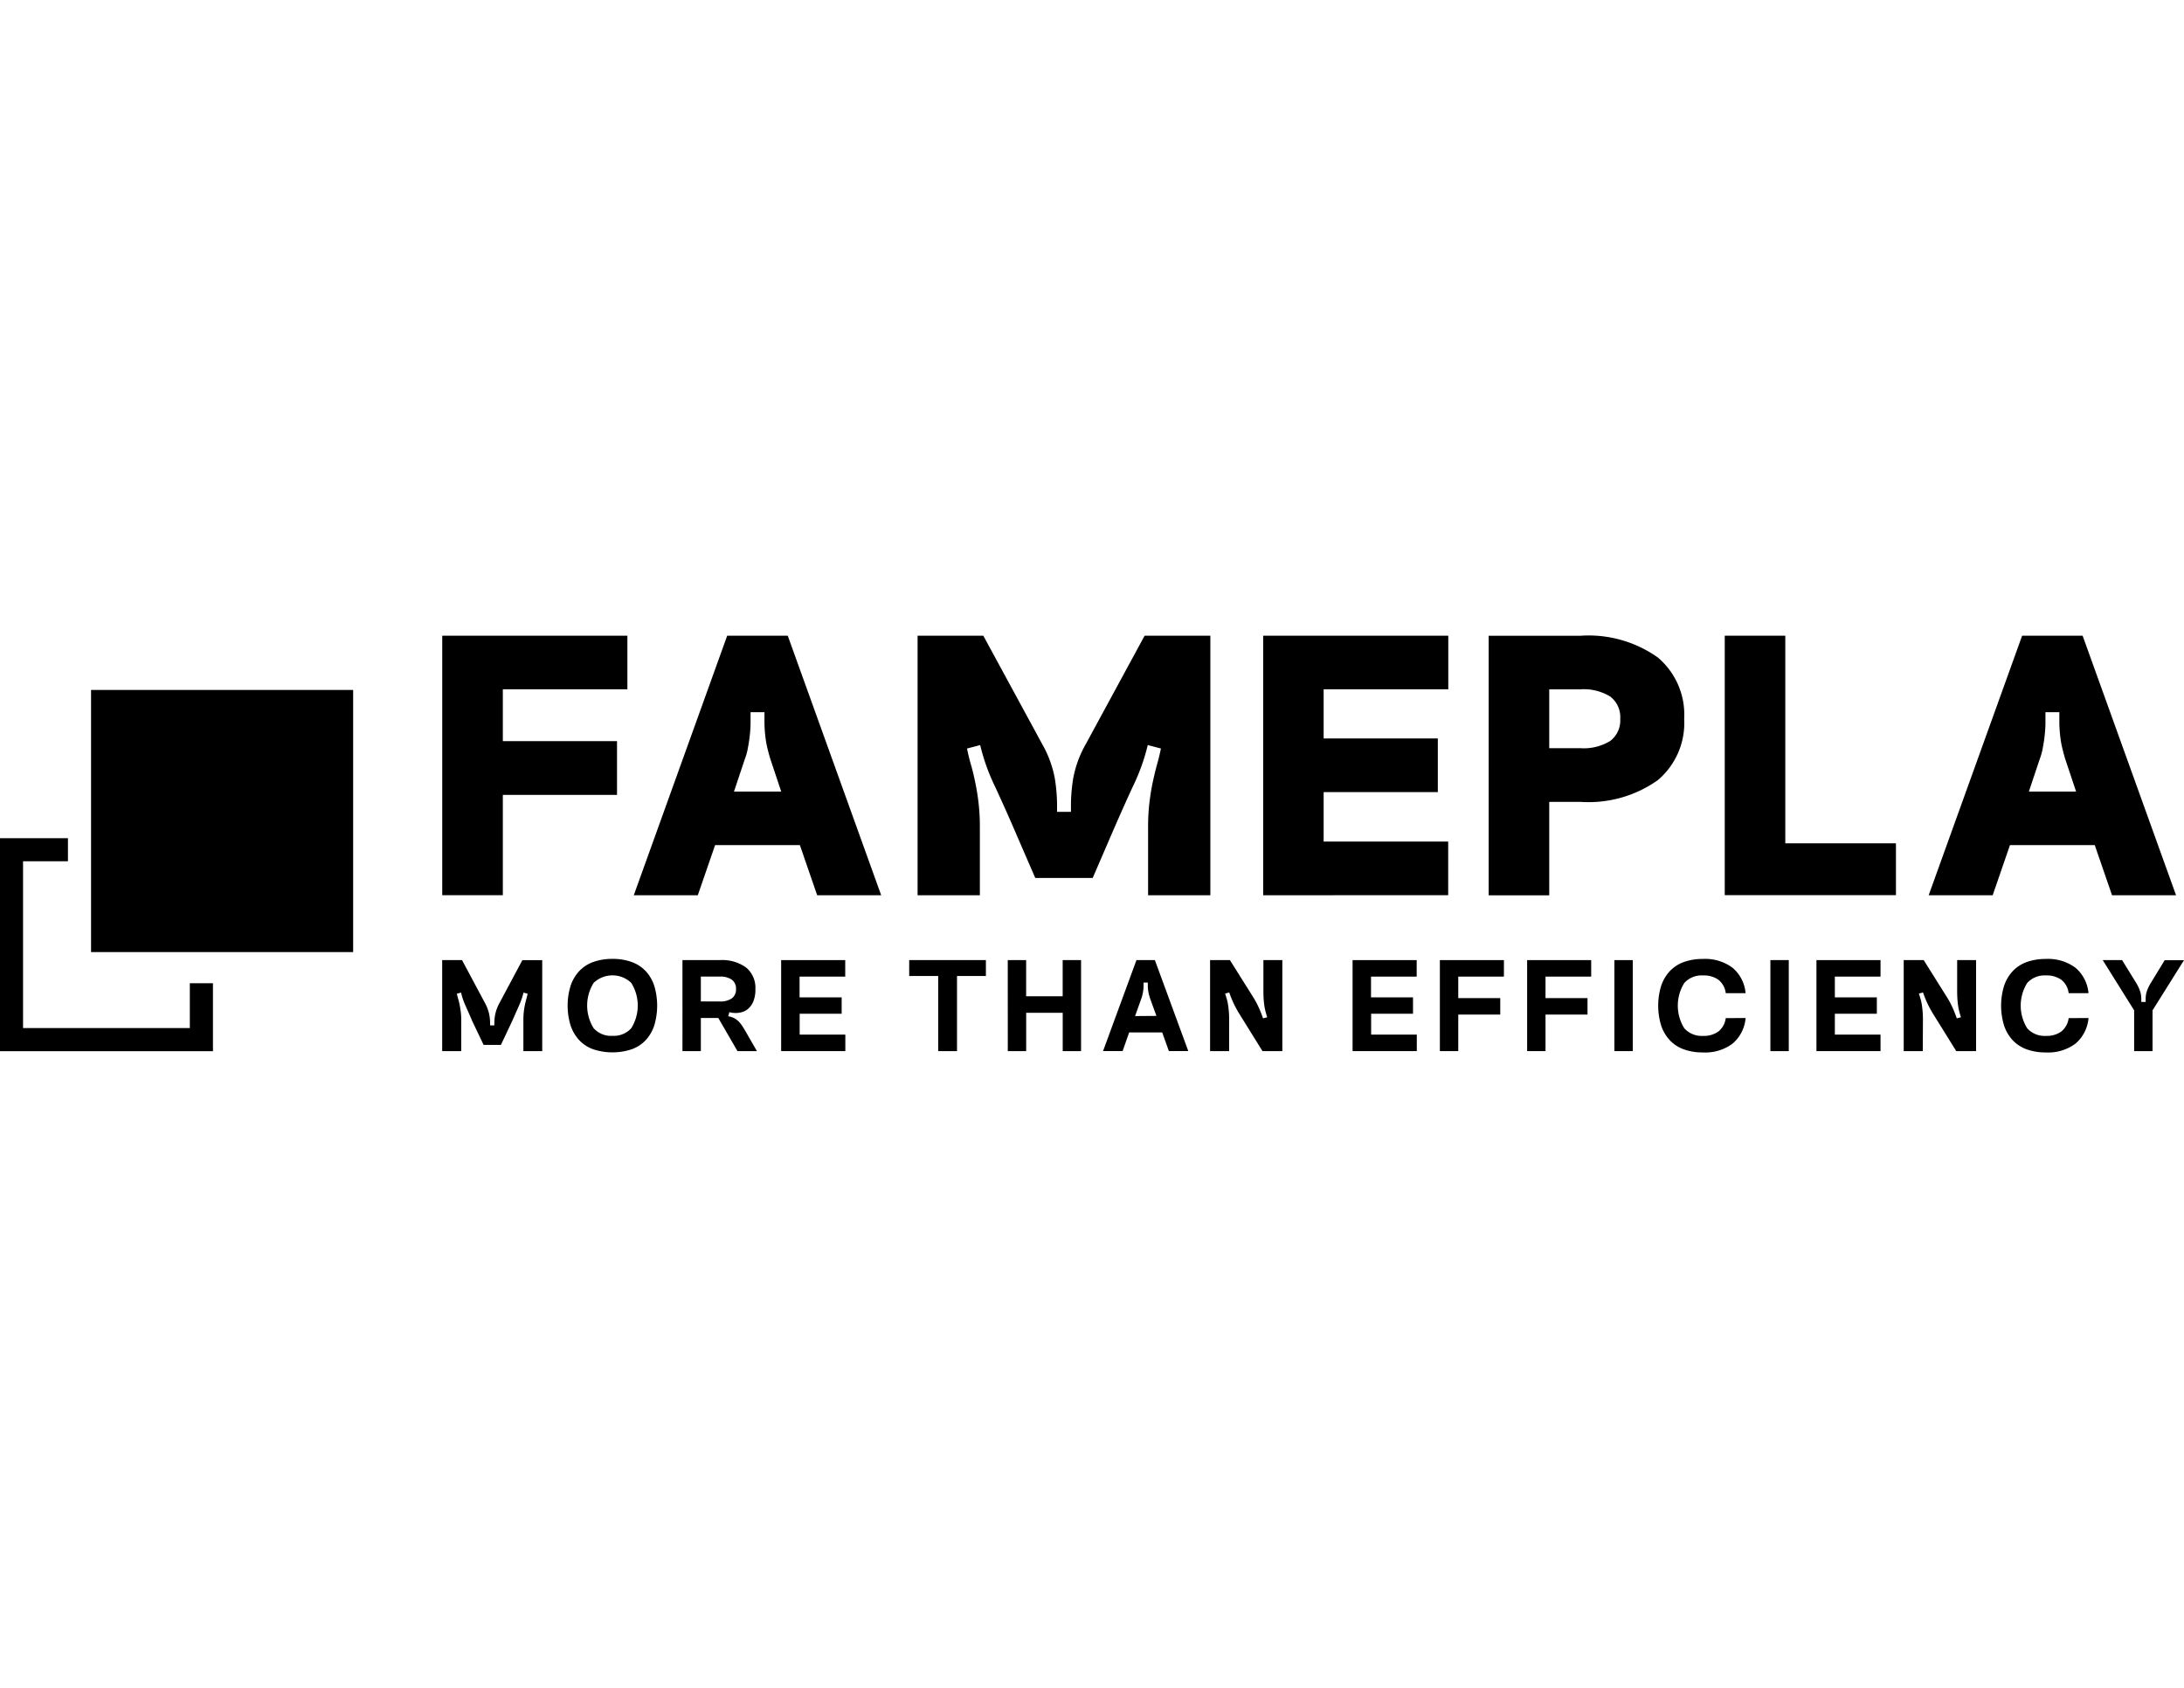 <svg xmlns="http://www.w3.org/2000/svg" width="110" height="85" viewBox="0 0 110 85">
  <g id="Raggruppa_433" data-name="Raggruppa 433" transform="translate(-128 -135)">
    <rect id="Rettangolo_128" data-name="Rettangolo 128" width="110" height="85" transform="translate(128 135)" fill="rgba(255,255,255,0)"/>
    <g id="Raggruppa_4" data-name="Raggruppa 4" transform="translate(128 167.017)">
      <g id="Raggruppa_1" data-name="Raggruppa 1" transform="translate(22.274 -0.017)">
        <path id="Tracciato_1" data-name="Tracciato 1" d="M93.4,0V2.7H87.127v2.61h5.751V8.016H87.127v5.052H84.075V0Z" transform="translate(-84.075 0.014)"/>
        <path id="Tracciato_2" data-name="Tracciato 2" d="M121.59,13.071,126.295,0h3.05l4.706,13.071h-3.224l-.871-2.526h-4.27l-.871,2.526Zm7.424-5.228-.541-1.621q-.07-.226-.131-.471a4.752,4.752,0,0,1-.1-.488q-.035-.244-.052-.471t-.018-.421v-.52h-.7v.527c0,.128-.006.268-.018.421s-.029.308-.052.471-.052.326-.084.488a3.15,3.15,0,0,1-.14.471l-.541,1.621h2.37Z" transform="translate(-111.943 0.014)"/>
        <path id="Tracciato_3" data-name="Tracciato 3" d="M188.79,13.071V9.655a10.327,10.327,0,0,1,.07-1.272q.069-.557.168-1.02t.209-.863q.113-.4.2-.819l-.663-.174a10.188,10.188,0,0,1-.743,2.071q-.549,1.185-1.179,2.649L186,12.2h-2.893l-.854-1.969q-.627-1.463-1.179-2.649a10.17,10.17,0,0,1-.741-2.074l-.663.174q.084.421.2.819t.209.863q.1.461.168,1.02a10.418,10.418,0,0,1,.07,1.272v3.416H177.18V0h3.311l2.963,5.454a5.528,5.528,0,0,1,.637,1.725,8.759,8.759,0,0,1,.114,1.272v.421h.7V8.452a8.7,8.7,0,0,1,.114-1.272,5.516,5.516,0,0,1,.636-1.725L188.615,0h3.311V13.071Z" transform="translate(-153.239 0.014)"/>
        <path id="Tracciato_4" data-name="Tracciato 4" d="M244.854,13.071V0h9.324V2.7H247.9V5.176h5.751v2.7H247.9v2.492h6.273v2.7Z" transform="translate(-203.507 0.014)"/>
        <path id="Tracciato_5" data-name="Tracciato 5" d="M293.641,0a6.033,6.033,0,0,1,3.895,1.089,3.768,3.768,0,0,1,1.333,3.093,3.767,3.767,0,0,1-1.333,3.093,6.031,6.031,0,0,1-3.895,1.09h-1.569v4.706h-3.05V0Zm-1.569,2.7V5.661h1.569a2.539,2.539,0,0,0,1.507-.366,1.3,1.3,0,0,0,.5-1.115,1.3,1.3,0,0,0-.5-1.116,2.539,2.539,0,0,0-1.507-.366h-1.569Z" transform="translate(-236.317 0.017)"/>
        <path id="Tracciato_6" data-name="Tracciato 6" d="M338.308,0V10.456h5.573v2.61h-8.623V0Z" transform="translate(-270.663 0.014)"/>
        <path id="Tracciato_7" data-name="Tracciato 7" d="M375.193,13.071,379.9,0h3.047l4.706,13.071h-3.224l-.871-2.526h-4.27l-.871,2.526Zm7.423-5.228-.541-1.621q-.07-.226-.13-.471a4.76,4.76,0,0,1-.1-.488q-.035-.244-.052-.471t-.018-.421v-.52h-.7v.527c0,.128-.006.268-.018.421s-.029.308-.052.471-.052.326-.084.488a3.148,3.148,0,0,1-.14.471l-.541,1.621h2.37Z" transform="translate(-300.327 0.014)"/>
      </g>
      <g id="Raggruppa_2" data-name="Raggruppa 2" transform="translate(22.267 16.269)">
        <path id="Tracciato_8" data-name="Tracciato 8" d="M88.137,66.54V64.983a3.766,3.766,0,0,1,.021-.421q.022-.186.055-.345t.071-.293q.037-.135.067-.275l-.208-.055a3.7,3.7,0,0,1-.226.653q-.159.361-.354.8l-.557,1.179h-.873l-.562-1.179q-.189-.44-.351-.8A3.219,3.219,0,0,1,85,63.594l-.214.055q.03.141.071.275a2.955,2.955,0,0,1,.071.293q.03.159.055.345a3.312,3.312,0,0,1,.024.421V66.54h-.96V61.957h1l1.15,2.151a2.1,2.1,0,0,1,.214.559,2.274,2.274,0,0,1,.049.431v.147h.214V65.1a2.257,2.257,0,0,1,.049-.431,2.093,2.093,0,0,1,.214-.559l1.149-2.151h1V66.54Z" transform="translate(-84.043 -61.892)"/>
        <path id="Tracciato_9" data-name="Tracciato 9" d="M110.877,61.72a2.8,2.8,0,0,1,.972.156,1.814,1.814,0,0,1,.706.459,1.987,1.987,0,0,1,.431.739,3.478,3.478,0,0,1,0,2,1.987,1.987,0,0,1-.431.739,1.814,1.814,0,0,1-.706.459,3.091,3.091,0,0,1-1.936,0,1.814,1.814,0,0,1-.706-.459,2.021,2.021,0,0,1-.434-.739,3.408,3.408,0,0,1,0-2,2.021,2.021,0,0,1,.434-.739,1.814,1.814,0,0,1,.706-.459A2.778,2.778,0,0,1,110.877,61.72Zm0,3.873a1.179,1.179,0,0,0,.951-.382,2.155,2.155,0,0,0,0-2.283,1.374,1.374,0,0,0-1.894,0,2.155,2.155,0,0,0,0,2.283,1.174,1.174,0,0,0,.944.384Z" transform="translate(-102.301 -61.716)"/>
        <path id="Tracciato_10" data-name="Tracciato 10" d="M134.86,66.539h-.98l-.966-1.669h-.878v1.669h-.926V61.956h1.883a2.048,2.048,0,0,1,1.329.379,1.32,1.32,0,0,1,.461,1.082,1.541,1.541,0,0,1-.1.611,1.01,1.01,0,0,1-.253.37.821.821,0,0,1-.324.177,1.209,1.209,0,0,1-.312.046,1.131,1.131,0,0,1-.168-.013q-.084-.013-.156-.03l-.055.208a.894.894,0,0,1,.312.1.958.958,0,0,1,.236.184,1.709,1.709,0,0,1,.2.269q.1.156.208.351Zm-2.824-3.753v1.253h.953a1.01,1.01,0,0,0,.608-.156.545.545,0,0,0,.21-.468.551.551,0,0,0-.21-.473,1.01,1.01,0,0,0-.608-.156Z" transform="translate(-119.004 -61.891)"/>
        <path id="Tracciato_11" data-name="Tracciato 11" d="M150.453,66.54V61.957h3.227v.831h-2.3v1.045H153.5v.825h-2.115v1.051h2.3v.831Z" transform="translate(-133.376 -61.892)"/>
        <path id="Tracciato_12" data-name="Tracciato 12" d="M175.528,61.957h3.863v.8h-1.455V66.54h-.947V62.758h-1.461Z" transform="translate(-152.002 -61.892)"/>
        <path id="Tracciato_13" data-name="Tracciato 13" d="M194.832,61.957h.926v1.821h1.84V61.957h.926V66.54H197.6V64.61h-1.84v1.93h-.926Z" transform="translate(-166.342 -61.892)"/>
        <path id="Tracciato_14" data-name="Tracciato 14" d="M213.494,66.539l1.684-4.584h.926l1.684,4.584h-.978l-.337-.941h-1.663l-.33.941Zm2.689-1.772-.312-.855q-.024-.079-.049-.162a1.577,1.577,0,0,1-.04-.168c-.01-.055-.019-.11-.024-.168a1.406,1.406,0,0,1-.009-.156v-.17h-.214v.178a1.413,1.413,0,0,1-.009.156c-.006.055-.014.11-.024.168s-.023.11-.037.168a1.516,1.516,0,0,1-.052.162l-.306.855Z" transform="translate(-180.205 -61.892)"/>
        <path id="Tracciato_15" data-name="Tracciato 15" d="M235.42,66.54h-.96V61.957h1l1.174,1.87a4.525,4.525,0,0,1,.294.553q.11.253.2.51l.208-.055q-.043-.141-.079-.274a2.624,2.624,0,0,1-.061-.293q-.024-.159-.037-.345t-.013-.421V61.957h.953V66.54h-1l-1.161-1.87a5.165,5.165,0,0,1-.312-.578,5.4,5.4,0,0,1-.2-.505l-.208.055.084.275a2.25,2.25,0,0,1,.064.293q.024.159.04.345t.015.421Z" transform="translate(-195.78 -61.892)"/>
        <path id="Tracciato_16" data-name="Tracciato 16" d="M262.365,66.54V61.957h3.229v.831h-2.3v1.045h2.115v.825H263.3v1.051h2.3v.831Z" transform="translate(-216.508 -61.892)"/>
        <path id="Tracciato_17" data-name="Tracciato 17" d="M282.685,61.957v.831h-2.3v1.083H282.5V64.7h-2.115V66.54h-.926V61.957Z" transform="translate(-229.205 -61.892)"/>
        <path id="Tracciato_18" data-name="Tracciato 18" d="M299.775,61.957v.831h-2.3v1.083h2.115V64.7h-2.115V66.54h-.926V61.957Z" transform="translate(-241.9 -61.892)"/>
        <path id="Tracciato_19" data-name="Tracciato 19" d="M313.639,61.957h.926V66.54h-.926Z" transform="translate(-254.595 -61.892)"/>
        <path id="Tracciato_20" data-name="Tracciato 20" d="M326.624,64.7a1.893,1.893,0,0,1-.657,1.287,2.3,2.3,0,0,1-1.489.443,2.778,2.778,0,0,1-.966-.156,1.814,1.814,0,0,1-.706-.459,2.021,2.021,0,0,1-.434-.739,3.408,3.408,0,0,1,0-2,2.021,2.021,0,0,1,.434-.739,1.815,1.815,0,0,1,.706-.459,2.779,2.779,0,0,1,.966-.156,2.3,2.3,0,0,1,1.489.443,1.888,1.888,0,0,1,.657,1.281h-1a1,1,0,0,0-.367-.674,1.263,1.263,0,0,0-.776-.22,1.179,1.179,0,0,0-.944.379,2.155,2.155,0,0,0,0,2.283,1.174,1.174,0,0,0,.944.382,1.249,1.249,0,0,0,.773-.22,1.026,1.026,0,0,0,.37-.674l1-.006Z" transform="translate(-260.972 -61.715)"/>
        <path id="Tracciato_21" data-name="Tracciato 21" d="M344.192,61.957h.926V66.54h-.926Z" transform="translate(-277.291 -61.892)"/>
        <path id="Tracciato_22" data-name="Tracciato 22" d="M353.214,66.54V61.957h3.227v.831h-2.3v1.045h2.115v.825h-2.115v1.051h2.3v.831Z" transform="translate(-283.993 -61.892)"/>
        <path id="Tracciato_23" data-name="Tracciato 23" d="M371.265,66.54h-.96V61.957h1.006l1.174,1.87a4.533,4.533,0,0,1,.294.553q.11.253.2.51l.208-.055q-.043-.141-.079-.274a2.634,2.634,0,0,1-.061-.293q-.024-.159-.037-.345t-.013-.421V61.957h.953V66.54h-1l-1.161-1.87a5.174,5.174,0,0,1-.311-.578,5.385,5.385,0,0,1-.2-.505l-.208.055.084.275a2.245,2.245,0,0,1,.064.293q.024.159.04.345t.015.421Z" transform="translate(-296.689 -61.892)"/>
        <path id="Tracciato_24" data-name="Tracciato 24" d="M393.782,64.7a1.892,1.892,0,0,1-.657,1.287,2.3,2.3,0,0,1-1.489.443,2.778,2.778,0,0,1-.966-.156,1.814,1.814,0,0,1-.706-.459,2.021,2.021,0,0,1-.434-.739,3.408,3.408,0,0,1,0-2,2.021,2.021,0,0,1,.434-.739,1.814,1.814,0,0,1,.706-.459,2.779,2.779,0,0,1,.966-.156,2.3,2.3,0,0,1,1.489.443,1.888,1.888,0,0,1,.657,1.281h-1a1,1,0,0,0-.367-.674,1.263,1.263,0,0,0-.776-.22,1.179,1.179,0,0,0-.944.379,2.155,2.155,0,0,0,0,2.283,1.173,1.173,0,0,0,.944.382,1.249,1.249,0,0,0,.773-.22,1.025,1.025,0,0,0,.37-.674l1-.006Z" transform="translate(-310.859 -61.715)"/>
        <path id="Tracciato_25" data-name="Tracciato 25" d="M410.267,61.957l.709,1.149q.049.084.1.18a1.72,1.72,0,0,1,.084.2,1.219,1.219,0,0,1,.055.2,1.263,1.263,0,0,1,.019.22v.159h.22v-.159a1.317,1.317,0,0,1,.019-.223,1.127,1.127,0,0,1,.055-.2,2.022,2.022,0,0,1,.084-.193,1.718,1.718,0,0,1,.1-.18l.7-1.148h.972L411.8,64.488V66.54h-.926V64.488l-1.583-2.531Z" transform="translate(-325.652 -61.892)"/>
      </g>
      <g id="Raggruppa_3" data-name="Raggruppa 3" transform="translate(0 2.729)">
        <rect id="Rettangolo_1" data-name="Rettangolo 1" width="13.201" height="13.201" transform="translate(4.586)"/>
        <path id="Tracciato_26" data-name="Tracciato 26" d="M9.561,45.386v2.257h-8.4v-8.4H3.422V38.082H0V48.808H10.726V45.386Z" transform="translate(0 -30.616)"/>
      </g>
    </g>
  </g>
</svg>
